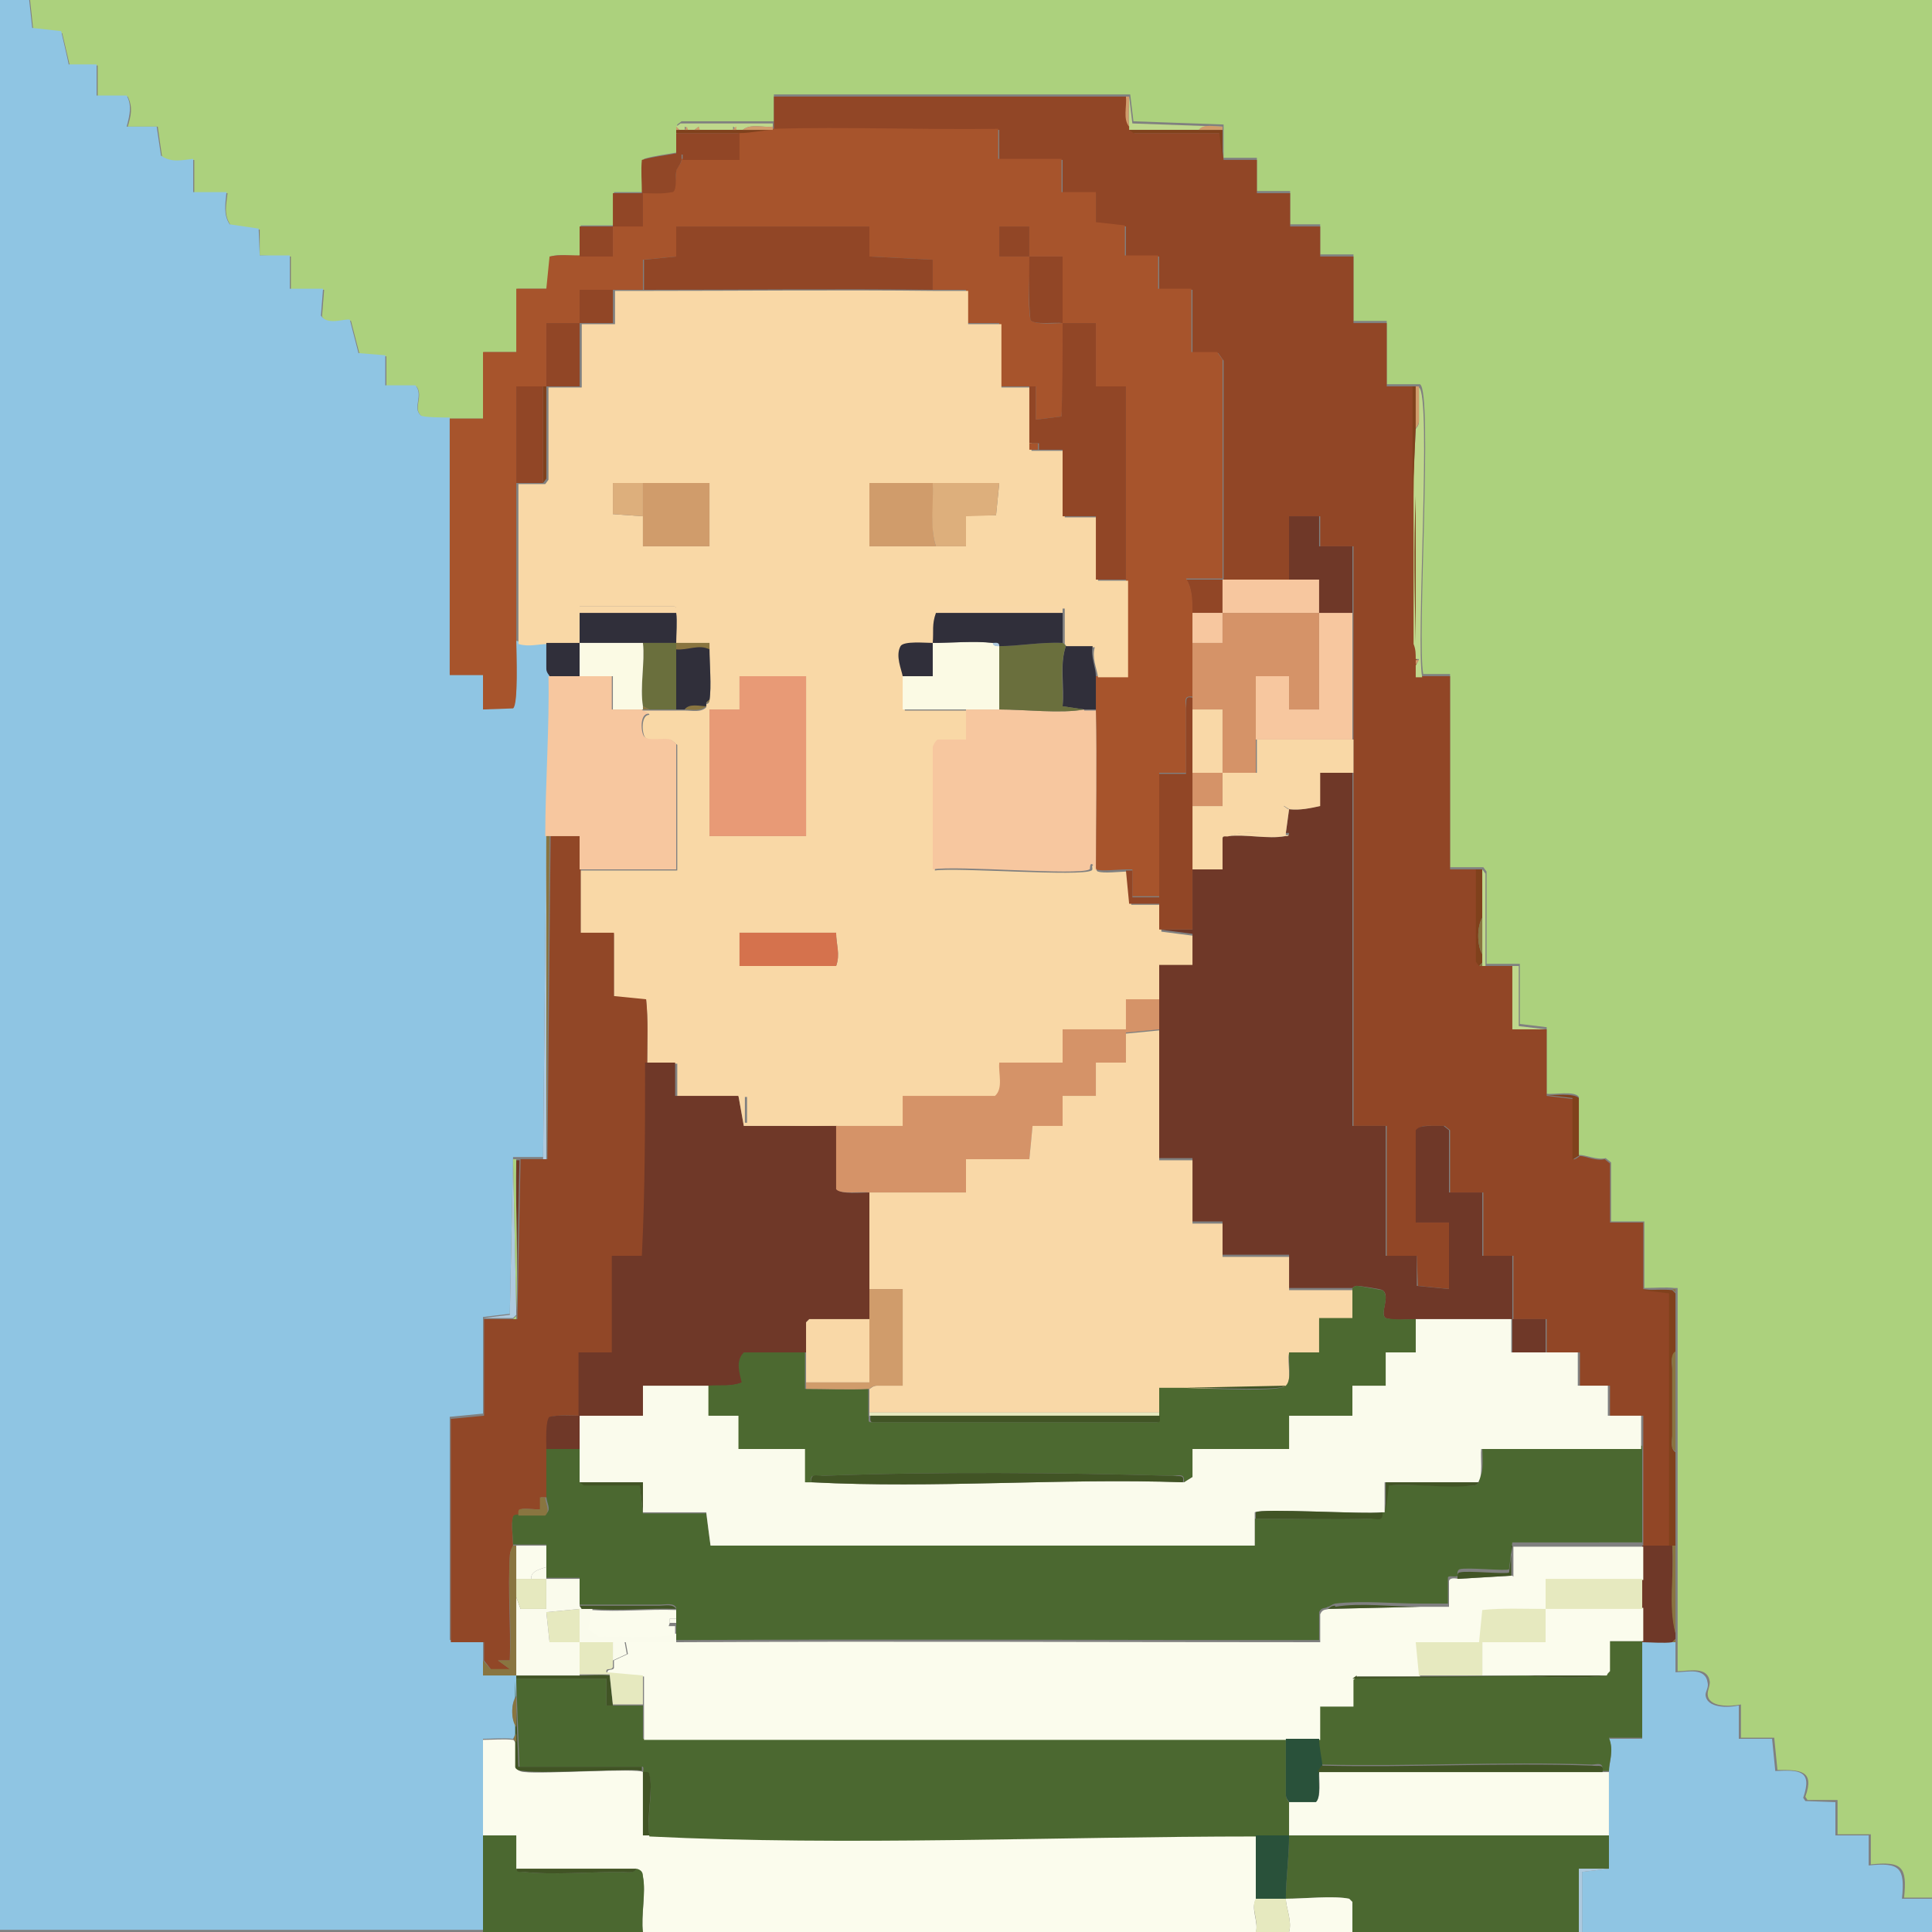 <svg id="Layer_1" xmlns="http://www.w3.org/2000/svg" viewBox="0 0 180 180"><rect x="0" y="0" width="180" height="180" fill="#808080" stroke="none"/><defs><style>.st0{fill:#6a6f3d}.st1{fill:#8fc5e3}.st2{fill:#914626}.st3{fill:#a7542c}.st4{fill:#d59368}.st5{fill:#e6e9bf}.st6{fill:#f7c79f}.st7{fill:#d09c6b}.st8{fill:#f9d8a7}.st9{fill:#e89a76}.st10{fill:#fbfced}.st11{fill:#ddaf7c}.st12{fill:#fafbec}.st13{fill:#914727}.st14{fill:#aecadf}.st15{fill:#4c6930}.st16{fill:#bfd88c}.st17{fill:#fbfae4}.st18{fill:#d5724d}.st19{fill:#acd17d}.st20{fill:#302f3a}.st21{fill:#f9d8a6}.st22{fill:#415425}.st23{fill:#29513a}.st24{fill:#80411c}.st25{fill:#4b6830}.st26{fill:#897540}.st27{fill:#6f3828}</style></defs><path class="st19" d="M2.8 0l.3 2.8 2.7.3.7 3h2.6V9h2.8c.5 1 .3 1.8 0 2.8h2.8c0 .1.4 2.8.4 2.8.9.6 1.9.4 3 .3V18h3.1c-.1 1-.4 2 .3 3l2.7.4v2.4c.1 0 2.9.1 2.9.1V27h3.1l-.2 2.5c.6 1 2.4.2 2.7.4l.8 3.1 2.5.2V36h2.8c.7.9-.4 2.1.5 2.8.2.2 2.2.2 2.7.2h3.1v-6.2h3.1v-5.9H51l.3-3c.9-.3 1.9 0 2.8-.1V21h3.1v-3.1H60v-3.1c1-.3 2-.4 3.1-.6v-2-.3-.3l.4-.3h8.6V8.8H105.3l.3 2.5 8.4.3v3.1h3.1v3.1h3.1v3.1h2.8v2.8h3.1v6.2h3.1v5.9H132.3c1.2.7-.3 23.8.3 27h2.5v18h3.1l.3.4v8.6h3.1v5.6l2.5.3v6.2c.7.1 2.6-.3 3 .3v5.4c.7 0 1.7.5 2.5.3l.5.4v5.5h3.1v6.2c.9 0 2-.1 2.8 0h.3V155.7c1.1 0 2.8-.5 3 1 0 .4-.2.8-.2 1.1 0 1.3 2.1 1.2 3.1 1v3.1h3.1l.3 3c2.1 0 3.5 0 2.6 2.5l.2.3h2.8v3.2h3.1v2.8c2.9-.3 3.4.2 3.1 3.1h2.8V0H2.8z"/><path class="st1" d="M45 162c.9 0 1.9-.1 2.8 0l.3-.6v-.6c-.5-.6-.5-2.2 0-2.8v-.6-.3-.6-.3-.3H45v-1.4-1.7h-3.1V132l3.1-.3v-9l2.5-.3.3-14.6H50.6l.3-29.8v-.3c0-4.8.4-10.3.3-14.9 0 0-.3-.3-.3-.7v-2.4c-1 0-1.8.3-2.8 0 0 1 .2 5.7-.3 6.1H45v-3h-3.1V38.9c-.5 0-2.5 0-2.7-.2-.8-.7.3-1.9-.5-2.8h-2.8v-2.8l-2.5-.2-.8-3.1c-.3-.2-2.1.6-2.7-.4l.2-2.5H27v-3.1h-2.8c0-.1-.1-2.5-.1-2.5l-2.7-.4c-.6-.9-.4-1.9-.3-3H18v-3.1c-1 .1-2 .4-3-.3l-.4-2.7h-2.8c.3-1.1.5-2 0-2.9H9V6H6.4c0-.1-.7-3.1-.7-3.1L3 2.6 2.7-.2H0v180h45v-9-9z"/><path class="st10" d="M117 176.9V171c-18.5 0-38.2.9-56.5 0h-.6v-5.9c-.4-.4-9.3.2-11 0-.2 0-.7-.1-.8-.4v-2.3c-.1 0-.2-.3-.3-.3-.9-.1-1.9 0-2.8 0v9h3.1v3.1h11.2c.4 0 .5.3.6.7.3 1.5-.2 3.6 0 5.2H117c.3-1-.5-2.3 0-3.1z"/><path class="st1" d="M174.1 173.8V171H171v-3.1l-2.8-.1-.2-.3c.9-2.6-.4-2.6-2.6-2.5l-.3-3H162v-3.1c-.9.2-3 .3-3.1-1 0-.3.3-.7.2-1.1-.2-1.5-1.9-1-3-1V153h-.3c-.8.1-1.9 0-2.8 0v9h-3.1c.5 1.2 0 2.2 0 3.1v9l-2.5.3v5.6H180v-3.1h-2.8c.3-2.9-.2-3.4-3.1-3.1z"/><path class="st25" d="M149.9 174.1V171h-29.8c0 2-.3 4.1-.3 5.9 1.6 0 4.5-.3 5.9 0l.3.3v2.8h21.1v-5.9h2.8z"/><path class="st25" d="M120.1 167.9s-.3-.3-.3-.7V162H59.9v-3.1h-3.4v-2.5h-8.4v.3l.3 7.9h11.5c.1.2 0 .5 0 .6 0 0 .5-.1.6.2.4 1.4-.3 4.2 0 5.7 18.3.9 38.1 0 56.5 0h3.1V168zm-60.2 6.9c0-.4-.2-.6-.6-.7-.3.5-1.1.3-1.5.3-2.6 0-6.6.3-9 0-.3 0-.7 0-.7-.3V171H45v9h14.9c-.2-1.6.3-3.7 0-5.2z"/><path class="st10" d="M125.7 176.9c-1.4-.3-4.3 0-5.9 0 0 .8.6 2.1.3 3.1h5.9v-2.8l-.3-.3z"/><path class="st5" d="M119.8 176.9H117c-.5.8.3 2.1 0 3.1h3.1c.3-1-.3-2.3-.3-3.1z"/><path class="st14" d="M149.9 174.1L147.1 174.1 147.1 180 147.4 180 147.4 174.4 149.9 174.1z"/><path class="st2" d="M113.9 54h-3.4c.6.8.5 2 .6 3.1h2.8V54z"/><path class="st2" d="M72 12.1c7-.2 14.1.1 21.1 0v2.8H99V18h3.1v2.8c.1 0 2.8.3 2.8.3v2.8h3.1V27h3.1v5.9h2.4l.5.7V54h6.2v-5.9h2.8v2.8h3.1v54h3.1V117h2.8l.1 2.8 3 .3v-6.2H132v-8.6c.4-.5 1-.4 1.5-.4h1.1l.5.4v5.8h3.1v5.9h2.8v5.9h3.1v3.1h3.1v3.1h2.8v2.8h3.1V144h2.5v-23.6l-2.5-.3v-6.2H150v-5.5l-.5-.4c-.8.2-1.8-.3-2.3-.3 0 0-.5.4-.6.3v-5.6l-2.5-.3v-6.2H141V90h-2.5-.3-.3l-.3-.4V81h-2.5V63H132v-3.1c-.1-4.4-.2-9.1-.2-13.7V36h-2.6v-5.9h-3.1v-6.2H123v-2.8h-2.8V18h-3.1v-3.1H114l-.3-2.5h-8l-.4-.3v-.3c-.6-.7-.2-1.9-.3-2.8H72.1V12.1z"/><path class="st3" d="M45 63v3.1l2.8-.1c.5-.3.3-5.1.3-6.1V45v-9h2.8v-5.9H54V27h5.9v-2.8c.1 0 3.1-.3 3.1-.3v-2.8h18v2.8l5.9.3V27H90v3.1h3.1V36h3.4v3.1l2.4-.3c.2-2.9.1-5.8.1-8.7-.7 0-2.6.2-3-.3-.3-2 0-4-.1-5.9h-2.8v-2.8h2.8v2.8H99v6.2h3.1V36h2.8v27h-2.8v3.1c.1 5 0 9.9 0 14.9.5.2 2.1 0 2.8 0h.6v2.5h2.5V72h2.5v-6.1c0-.5-.3-1.1.6-1v-5.1V57c0-1 0-2.2-.6-3.1h3.4V33.5l-.5-.7H111v-5.9h-3.1v-3.1h-3.1V21l-2.7-.3v-2.8h-3.2v-3.1H93V12c-7 .1-14.1-.2-21.1 0-.8 0-2 .3-3.1.3v2.5h-5.3c0 .5-.4.7-.5 1.1-.1.6 0 1.6-.3 1.9-.9.2-1.9.1-2.8.1V21h-2.8v2.8H54c-.9 0-1.9-.1-2.8.1l-.3 3h-2.8v5.9H45V39h-3.1v23.9H45z"/><path class="st2" d="M63.6 14.3v.6h5.3v-2.5H63v2h.6z"/><path class="st16" d="M132.2 39.3c0 .4-.3.6-.3.7-.1 2-.2 4.1-.2 6.3V60c.2.5.2.9.2 1.4h.3c0 .1-.3.6-.3.6v1.1h.6c-.6-3.2.9-26.3-.3-27v3.3z"/><path class="st24" d="M155.5 144h.6v-8.7c-.5-.3-.3-1.1-.3-1.5v-6.2c0-.5-.2-1.3.3-1.5v-5.6l-.3-.3c-.9-.1-1.9 0-2.8 0l2.5.3v23.6z"/><path class="st13" d="M62.7 17.9c.4-.3.2-1.4.3-1.9 0-.3.4-.6.5-1.1v-.6h-.6c-1 .2-2.1.3-3.1.6-.1 1 0 2 0 3.1.9 0 1.9.1 2.8-.1z"/><path class="st16" d="M156.1 152.2V144v8.2z"/><path class="st2" d="M59.9 21.1V18h-2.8v3.1h2.8zm-2.8 2.8v-2.8H54v2.8h3.1z"/><path class="st24" d="M131.9 61.9v-.6-1.4 2zm0-22V36h-.3v10.2c.1-2.2.2-4.3.3-6.3zm0 20V46.2c-.2 4.6-.1 9.3 0 13.7z"/><path class="st16" d="M105.2 11.8v.3h6.5c.5-.6 1.5-.2 2.2-.3l-8.4-.3-.3-2.5c0 .9-.1 1.9 0 2.8zM144 95.9l-2.5-.3V90h-.6v5.9h3.1z"/><path class="st24" d="M137.8 90l.3-.3v-.8c-.5-.8-.5-2.6 0-3.4v-2.8-.3V81h-.6v8.6l.3.4zm8.7 18c0 .1.5-.3.6-.3v-5.4c-.5-.5-2.4-.2-3.1-.3l2.5.3v5.6z"/><path class="st16" d="M63.8 12.1v-.3c.1 0 .3.3.3.3h.6l.4-.3v.3h3.2v-.3c.1 0 .3.3.3.3h.6c.7-.6 1.9-.2 2.8-.3v-.3h-8.6l-.4.3.3.3h.6z"/><path class="st24" d="M105.2 12.1L105.6 12.4 113.6 12.4 113.9 14.9 113.9 12.1 111.7 12.1 105.2 12.1z"/><path class="st16" d="M138.1 82.7V90h.3v-8.6l-.3-.4v1.7z"/><path class="st24" d="M68.9 12.4c1.1 0 2.3-.3 3.1-.3h-3.4H63v.3h5.9z"/><path class="st7" d="M132.2 39.3V36h-.3v3.9s.3-.3.3-.7zm-27-27.5c-.1-.9 0-1.9 0-2.8h-.3c.1.9-.3 2.1.3 2.8zm6.5.3h2.2v-.3c-.7 0-1.8-.3-2.2.3z"/><path class="st26" d="M156.1 120.1h-.3l.3.3v-.3z"/><path class="st7" d="M63 11.8v.3h.3l-.3-.3z"/><path class="st21" d="M54 59.9v-2.8-.6h8.8c.3 0 .1.4.2.6.1.8 0 1.9 0 2.8h3.1v.6c0 1.3.2 3.6 0 4.8 0 .1-.1.3-.3.3v.3c-.5.5-1.3.3-2 .3h-3.9c.1.2.6.2.6.4-.8 0-.7 1.7-.4 2.1.4.5 1.8 0 2.5.3l.5.4v11.7h-9V87h3.1v5.9l3 .3c.2 2 .1 4 .1 5.9h2.8v3.1h6.5v2.5l8.2.3h6.5v-2.8h8.6c.8-.7.3-2.1.4-3.1h5.9V96h5.9v-2.8h3.1v-3.1h3.1v-2.9l-3.1-.4v-2.5h-2.8l-.3-3.1c-.7 0-2.3.2-2.8 0-.2 0-.2-.6-.4-.6-.3 0 0 .4-.2.5-1 .6-12.5-.3-14.6 0V69.7s.3-.7.5-.7h2.6v-2.8h-5.9v-3.1c0-.7-.7-1.9-.2-2.8.3-.5 2.3-.2 3-.3 0-1.1-.2-1.7.3-2.8v-.5h11.8V60s.2.3.3.3h2.5c-.3 1 .2 2 .3 2.8h2.8v-9h-2.8v-5.9h-3.1V42h-3.1V36.1h-2.8v-5.9h-3.1v-3.1h-3.1c-9-.1-18 0-27 0h-2.8v3.1h-3.1v5.9h-3.1v8.6l-.3.4h-2.5V60c1 .3 1.8 0 2.8 0h3.1zM81 45H93.1l-.3 3H90v2.9h-9V45zm-3.1 45h-9v-3.1h9c0 1.1.4 2 0 3.1zm-2.8-27v14.9h-9V66.1h2.8V63h6.2zm-18-18h9v5.9h-6.2v-2.8l-2.8-.2V45z"/><path class="st13" d="M47.5 155.5l-1.1-.8h1.1c.1-3.2-.2-6.5 0-9.7 0-.5.3-.9.3-1 0-.8-.2-2 0-2.6 0-.3.5-.2.6-.2s-.1-.5.2-.6c.4-.1 1.7.1 1.8 0v-1.1h.6V135c0-.7-.2-2.7.3-3 .9-.2 1.9-.1 2.8-.1V126h3.1v-9H60c.2-6 .3-12 .3-18 0-2 .1-4-.1-5.9l-3-.3v-5.9h-3.1V81v-3.1h-2.8L51 108h-2.5l-.3 14.9h-3.1v9l-3.1.3V153h3.1v1.7l.7.9h1.8z"/><path class="st6" d="M54 77.9V81h9V69.3l-.5-.4c-.7-.2-2.1.2-2.5-.3-.3-.4-.4-2.1.4-2.1 0-.2-.5-.2-.6-.4H57V63h-5.9c.1 4.6-.3 10.1-.3 14.9h3.1z"/><path class="st20" d="M54 59.9h-3.1v2.4c0 .4.3.6.3.7H54v-3.1zm9 0c0-.9.1-2 0-2.8h-9v2.8h9z"/><path class="st26" d="M48.1 147.1V144h-.3s-.3.4-.3 1c-.2 3.2.2 6.5 0 9.7h-1.1l1.1.8h-1.8l-.7-.8v1.4h3.1v-9z"/><path class="st22" d="M60.5 165.3c0-.3-.5-.2-.6-.2v5.9h.6c-.3-1.6.4-4.4 0-5.7zm-.7-.7H48.3l-.3-8V164.6c0 .3.5.4.8.4 1.7.3 10.7-.3 11 0v-.5z"/><path class="st26" d="M50.9 108l.3-30.1h-.3V108z"/><path class="st14" d="M50.9 78.2l-.3 29.8h.3V78.2zm-2.8 44.4v-.6l-.3-14.1-.3 14.6-2.5.3h2.8l.3-.3z"/><path class="st27" d="M48.1 122.1V123l.3-14.9h-.3c-.1 4.7.2 9.4 0 14.1z"/><path class="st19" d="M48.1 108h-.3l.3 14.1c.2-4.7-.1-9.4 0-14.1z"/><path class="st22" d="M56.5 158.9h.6l-.3-2.8c-.9-.1-1.9 0-2.8 0h-5.9v.3h8.4v2.5z"/><path class="st26" d="M48.1 160.9v-2.8c-.5.6-.5 2.2 0 2.8zm-.3 1.1l.3.3v-.8l-.3.6z"/><path class="st23" d="M117 176.9h2.8c0-1.8.3-3.9.3-5.9H117v5.9z"/><path class="st22" d="M48.8 174.4c2.5.3 6.4 0 9 0 .5 0 1.3.2 1.5-.3H48.1c0 .4.4.3.7.3z"/><path class="st15" d="M149.9 153v2.8l-.2.2s0 .1-.1.1c-2.2.3-4.9.2-7.6 0l-16.1.2v2.5h-3.1v3.1c0 .9.3 2.1.3 2.5 8.4.2 16.8-.3 25.2 0 .5 0 1.1-.3 1 .6h.6c0-.9.5-1.9 0-3.1h3.1v-9h-3.1z"/><path class="st10" d="M122.9 165.1c0 .7.2 2.4-.3 2.7h-2.5v3.2h29.8v-5.9h-27z"/><path class="st27" d="M155.8 144H153v9c.9 0 2 .1 2.8 0l.3-.3v-.6c-.6-2.6-.1-5.5-.3-8.2z"/><path class="st26" d="M156.1 153v-.3l-.3.3h.3z"/><path class="st25" d="M137.8 138.1c-.3.3-.3.3-.7.3-2.4.2-5.3-.2-7.8 0l-.3 2.5h-.3c.2.8-.4.5-1 .6-3.6.1-7.2 0-10.8 0v2.5H66.2l-.4-3h-5.9c0-.1-.3-2.7-.3-2.7h-5.2l-.4-.3v-3.1h-3.1v4.5c0 .6.5 1.2 0 1.6h-2.5c0 .2-.5 0-.6.3-.2.6 0 1.9 0 2.6h3.1v3.1H54v2.5h7.5c.5 0 1.3-.2 1.5.3v3c20-.1 39.9 0 59.9 0v-2.6c.2-.5.6-.3.8-.5.2 0 .3-.2.7-.3 2.5-.3 5.3 0 7.9 0h2.6V147c0-.3.7 0 .9-.2 0 0-.1-.5.2-.6.7-.2 4.4.2 4.6 0l.3-2.5H153v-9h-14.9c0 .8.2 2.5-.3 3.1z"/><path class="st27" d="M144 126v-3.1h-3.1v3.1h3.1zm-21.1-50.9c-.9.2-1.8.4-2.8.3l-.3 2.2h.3c0 .3-.2.3-.3.3-1.6.3-3.7-.2-5.3 0-.1 0-.5-.2-.6.2V81h-2.8v5.6H108l3.1.4v2.9H108v18h3.1v5.9h2.8v3.1h6.2v3.1h5.9s.2-.2.4-.2c.3 0 2.3.3 2.4.4.8.5-.3 2.2.3 2.6.9.3 1.9.1 2.8.1h9V117h-2.8v-5.9H135v-5.8l-.5-.4h-1.1c-.6 0-1.2 0-1.5.4v8.6h3.1v6.2l-3-.3V117h-2.9v-12.1H126V72h-3.1v3.1z"/><path class="st12" d="M131.9 122.9v3.1h-2.8v3.1H126v2.8h-5.9v3.1h-9v2.6l-.8.5c-11.4-.4-23.2.6-34.6 0h-.6V135h-6.2v-3.1h-2.8v-2.8h-6.2v2.8H54v6.2h5.9v2.8h5.9c0 .1.4 3.1.4 3.1h50.7v-2.5-.6c.5-.4 10.1.2 11.8 0h.3v-2.8h8.7c.5-.6.2-2.3.3-3.1h14.9v-3.1h-3.1v-2.8H147V126h-6.2v-3.1h-9z"/><path class="st21" d="M117 72h-3.1v3.1h-2.8V81h2.8v-2.9c0-.3.4-.1.6-.2 1.6-.6 3.4-.1 5.1-.3v-2.5c0-.1.4.3.6.3.9.1 1.9-.1 2.8-.3V72h3.1v-3.1h-9V72z"/><path class="st6" d="M113.9 57.1h-2.8v2.8h2.8v-2.8zm0 0h9V54h-9v3.1zm9 9h-2.8V63H117v5.9h9V57.1h-3.1v9z"/><path class="st27" d="M122.9 54v3.1h3.1v-6.2h-3.1v-2.8h-2.8V54h2.8z"/><path class="st7" d="M69.2 12.1H72v-.3c-.9.1-2.1-.3-2.8.3z"/><path class="st26" d="M137.8 90h.3v-.3l-.3.3z"/><path class="st6" d="M101 66.1c-2.1.4-5.5 0-7.9 0H90v2.8h-2.6c-.2 0-.5.6-.5.7V81c2.1-.4 13.6.6 14.6 0 .1 0 0-.5.2-.5s.2.5.4.6c0-5 .1-9.9 0-14.9H101z"/><path class="st2" d="M86.9 27v-2.8l-5.9-.3v-2.8H63v2.8l-3 .3V27c8.9 0 17.9-.1 26.9 0zm9-5.9h-2.8v2.8h2.8v-2.8z"/><path class="st2" d="M95.9 23.9c0 2-.1 4 .1 5.9.3.5 2.3.2 3 .3v-6.2h-3.1zm.9 17.4v.6H99v6.2h3.1V54h2.8V36h-2.8v-5.9H99c0 2.9 0 5.8-.1 8.7l-2.4.3V36h-.6v5.3h.8z"/><path class="st4" d="M113.9 66.1V72h3.1v-3.1V63h3.1v3.1h2.8v-9h-9v2.8h-2.8V66.1h2.8zm0 5.9h-2.8v3.1h2.8V72z"/><path class="st2" d="M108 84.1v2.5h3.1V81v-5.9V72v-5.9V65c-.8-.2-.5.4-.6 1v6.1H108v11.5h-2.5v-2.5h-.6l.3 3.1h2.8zM50.6 36h-2.5v9h2.5v-9zm6.5-9H54v3.1h3.1V27zM54 30.1h-3.1V36H54v-5.9z"/><path class="st20" d="M101.8 60.2h-2.5c-.6 1.8-.1 3.8-.3 5.6l2 .3h1.1V63c0-.8-.5-1.8-.3-2.8z"/><path class="st24" d="M50.9 44.6V36h-.3v9l.3-.4z"/><path class="st7" d="M132.2 61.5h-.3v.4l.3-.4z"/><path class="st26" d="M155.8 127.5v6.2c0 .5-.2 1.3.3 1.5v-9.3c-.5.3-.3 1.1-.3 1.5zm.3 24.7V144h-.3c.2 2.7-.4 5.6.3 8.2zm-18-63.3v-3.4c-.5.8-.5 2.6 0 3.4z"/><path class="st7" d="M64.7 12.1L65.2 12.1 65.1 11.8 64.7 12.1z"/><path class="st7" d="M68.3 12.1h.3v-.3c-.1 0-.3.3-.3.3z"/><path class="st7" d="M63.8 12.1L64.1 12.1 64 11.8 63.8 12.1z"/><path class="st27" d="M54 131.9c-.9 0-1.9-.1-2.8.1-.4.3-.3 2.3-.3 3H54v-3.1z"/><path class="st27" d="M59.9 131.9v-2.8h6.2c1.1 0 2.1.1 3.1-.3-.2-.9-.6-2 .2-2.8h5.7v-2.8l.3-.3H81v-2.8-9c-.7 0-2.7.2-3-.3v-5.9H69.3l-.5-2.8h-5.9V99h-2.8c0 6 0 12-.3 18H57v9h-3.1v5.9h5.9z"/><path class="st4" d="M81 111.1h9V108h5.9l.3-3H99v-2.9h3.1V99h2.8v-2.8l3.1-.3v-2.8h-3.1v2.8H99V99h-5.9c-.1 1 .4 2.4-.4 3.1h-8.6v2.8h-6.2v5.9c.4.5 2.4.2 3.1.3z"/><path class="st9" d="M66.1 66.1L66.1 77.9 75.1 77.9 75.1 63 68.9 63 68.9 66.1 66.1 66.1z"/><path class="st17" d="M93.1 60.2c-.2 0-.5 0-.6-.3-1.7-.2-3.9 0-5.6 0V63h-2.8v3.1h9v-5.9z"/><path class="st0" d="M93.1 60.2v5.9c2.3 0 5.8.4 7.9 0l-2-.3c.1-1.8-.3-3.9.3-5.6 0 0-.2-.3-.3-.3-2-.1-4.1.3-5.9.3z"/><path class="st7" d="M59.9 50.9h6.2V45h-6.2v5.9zm27.3 0c-.6-1.8-.1-4-.3-5.9H81v5.9h6.2z"/><path class="st20" d="M86.9 59.9c-.7 0-2.7-.2-3 .3-.5.9.1 2.2.2 2.8h2.8v-3.1zm5.6 0c.2 0 .5 0 .6.3 1.8 0 3.9-.4 5.9-.3v-2.8H87.2c-.4 1.1-.2 1.7-.3 2.8 1.7 0 3.9-.2 5.6 0z"/><path class="st18" d="M68.9 90h9c.4-1.1 0-2 0-3.1h-9V90z"/><path class="st11" d="M87.2 50.9H90v-2.8l2.8-.1.3-3h-6.2c.1 1.9-.3 4.1.3 5.9z"/><path class="st0" d="M59.9 65.8l.6.3H63v-5.6-.6h-3.1c.2 1.8-.3 4.1 0 5.9z"/><path class="st20" d="M63 60.5v5.6h.8c.4-.5 1.4-.2 2-.3v-.3c0-.1.2-.2.3-.3.2-1.2 0-3.5 0-4.8-1-.5-2 .1-3.1 0z"/><path class="st11" d="M59.9 45h-2.8v2.9l2.8.2V45z"/><path class="st8" d="M99 56.5H87.2c-.1.2 0 .5 0 .6H99v-.6zm-36.2 0H54v.6h9c0-.2.1-.6-.2-.6zm14.8 48.4l-8.2-.3v-2.5h-.6l.5 2.8h8.3z"/><path class="st26" d="M66.1 60.5v-.6H63v.6c1.1.1 2.1-.5 3.1 0zm-2.3 5.6c.7 0 1.4.2 2-.3-.6 0-1.6-.3-2 .3z"/><path class="st3" d="M95.9 41.3H96.7V41.9H95.9z"/><path class="st26" d="M59.9 65.8v.3h.6l-.6-.3zm5.9-.3c.1 0 .3-.1.3-.3-.1 0-.2.2-.3.3z"/><path class="st10" d="M140.9 146.8l-5 .3c-.1 0-.8-.2-.9.2v2.4h-2.6l-8.6.2c-.3.1-.6 0-.8.5v2.6c-20 0-40-.1-59.9 0h-4.8l.2 1.1-1.3.6v.7c-.1.3-.7 0-.6.5l3.4.3v5.9h63V159h3.1v-2.5l.4-.3h5.8l-.3-3.1h5.9l.3-3c2-.2 4-.1 5.9-.1v-2.8h9v-3.1H141v2.8z"/><path class="st10" d="M144 149.9v3.1h-5.9v3.1h11.6l.1-.2.2-.2v-2.8h3.1v-3.1h-9z"/><path class="st23" d="M119.8 167.2c0 .4.3.6.3.7h2.5c.5-.4.2-2.2.3-2.8 0-.1.3-.4.3-.6 0-.4-.3-1.7-.3-2.5h-3.1v5.2z"/><path class="st5" d="M59.9 156.1l-3.4-.3c-.1-.5.5-.1.6-.5v-.7-1.7H54v3.1h2.8l.3 2.8h2.8V156zm-9-5.9l.3 2.8H54v-3.1l-3.1.3z"/><path class="st26" d="M50.9 139.5h-.6v1.1c-.1.1-1.4-.1-1.8 0-.3 0-.2.5-.2.6h2.5c.5-.5 0-1.1 0-1.7z"/><path class="st19" d="M47.8 122.9L48.1 122.9 48.1 122.6 47.8 122.9z"/><path class="st17" d="M59.9 65.8c-.3-1.8.2-4.1 0-5.9H54V63h3.1v3.1h2.8v-.3z"/><path class="st12" d="M54 156.1V153h-2.8l-.3-2.8 3.1-.3v3.1h3.1v1.7l1.3-.6-.2-1.1H63v-.8c-2.4.4-4.7.1-7.1.2l-1-.7.3-1.8h-1l-.2-.3v-2.5h-3.1v2.8h-2.4l-.4-1.1v7.3H54z"/><path class="st12" d="M49.5 147.1h1.4V146c-.6.2-1.5.4-1.4 1.1z"/><path class="st5" d="M48.1 147.1v1.7l.4 1.1h2.4v-2.8h-2.8z"/><path class="st10" d="M50.9 146v-2h-2.8v3.1h1.4c-.1-.7.8-.9 1.4-1.1z"/><path class="st22" d="M149.3 165.1c.2-.8-.4-.5-1-.6-8.4-.3-16.8.2-25.2 0 0 .1-.3.4-.3.6h26.4zm-22.9-9l-.4.3 16.1-.2h-15.7zm23.2 0H142c2.6.2 5.4.3 7.6 0z"/><path class="st5" d="M149.7 156l.2-.2-.2.2zm0 0h-.1c0 .1 0 0 .1 0zm-11.6-6l-.3 3h-5.9l.3 3.1h5.9V153h5.9v-3.1c-2 0-4-.1-5.9.1zm5.9-.1h9v-2.8h-9v2.8z"/><path class="st10" d="M62.4 151.2v-.4h.6v-.8c-2.6-.1-5.3.2-7.9 0l-.3 1.8 1 .7c2.4-.1 4.7.2 7.1-.2v-.8h-.6z"/><path class="st22" d="M127.8 141.5c.5 0 1.1.3 1-.6-1.7.2-11.3-.4-11.8 0v.6c3.6 0 7.2.1 10.8 0zm13.1 2.5l-.3 2.5c-.2.2-3.9-.2-4.6 0-.3 0-.2.6-.2.6l5-.3V144zm-3.8-5.6c.4 0 .4 0 .7-.3h-8.7v2.8l.3-2.5c2.5-.2 5.3.3 7.8 0zm-12.7 11.2c-.4 0-.5.2-.7.3l8.6-.2c-2.7 0-5.5-.4-7.9 0zm10.6 0h-2.6 2.6zm-72 .3c-.3-.5-1.1-.3-1.5-.3H54l.2.3h1c2.5.2 5.3-.1 7.9 0z"/><path class="st22" d="M59.6 138.4L59.9 140.9 59.9 138.1 54 138.1 54.4 138.4 59.6 138.4z"/><path class="st12" d="M62.4 151.2h.6v-.4h-.6v.4z"/><path class="st8" d="M104.9 99h-2.8v3.1H99v2.8h-2.8c0 .1-.3 3.1-.3 3.1H90v3.1h-9v9h3.1v9h-2.4c-.4 0-.6.3-.7.3v2.2h27v-2.2h2.2l9.6-.2c.6-.6.1-2.2.3-3.1h2.8V123h3.1v-2.8h-5.9v-3.1h-6.2V114h-2.8v-5.9H108V96l-3.1.3v2.8z"/><path class="st15" d="M122.9 122.9v3.1h-2.8c-.1.9.3 2.5-.3 3.1-.6.6-6.2.3-9.6.2H108V131.9c0 .2.1.6-.2.6H81.1c-.3 0-.1-.4-.2-.6v-.3-2.2c-1.9.1-4 0-5.9 0v-.6-2.8h-5.7c-.8.8-.4 1.9-.2 2.8-1 .4-2 .2-3.1.3v2.8h2.8v3.1H75v3.1h.6c-.2-.9.4-.5 1-.6 10.4-.4 22.3-.3 32.7 0 .5 0 1.1-.3 1 .6l.8-.5V135h9v-3.1h5.9v-2.8h3.1V126h2.8v-3.1c-.9 0-1.9.1-2.8-.1-.6-.4.5-2-.3-2.6-.1 0-2.1-.4-2.4-.4-.2 0-.4.2-.4.2v2.8h-3.1z"/><path class="st8" d="M119.8 77.9v-.3l.3-2.2c-.2 0-.5-.4-.6-.3v2.5c-1.7.1-3.5-.3-5.1.3 1.6-.2 3.8.3 5.3 0z"/><path class="st21" d="M120.1 77.8h-.3v.1c.1 0 .2 0 .3-.1z"/><path class="st22" d="M109.3 137.5c-10.4-.3-22.3-.4-32.7 0-.5 0-1.1-.3-1 .6 11.4.6 23.2-.4 34.6 0 .2-.8-.4-.5-1-.6z"/><path class="st8" d="M113.9 66.1h-2.8V72h2.8v-5.9zm-38.8 62.7H81v-5.9h-5.6l-.3.3v5.6z"/><path class="st7" d="M75.1 128.8v.6c1.9 0 4 .1 5.9 0 0 0 .3-.3.7-.3h2.4v-9H81v8.7h-5.9z"/><path class="st14" d="M92.5 59.9c0 .3.3.3.6.3 0-.4-.3-.3-.6-.3z"/><path class="st5" d="M108 131.9v-.3H81v.3h27z"/><path class="st22" d="M119.8 129.1l-9.6.2c3.4 0 9 .3 9.6-.2zm-11.8.3h2.2-2.2zm-26.8 3.1h26.7c.3 0 .1-.4.2-.6h-27c0 .2-.1.6.2.6z"/></svg>